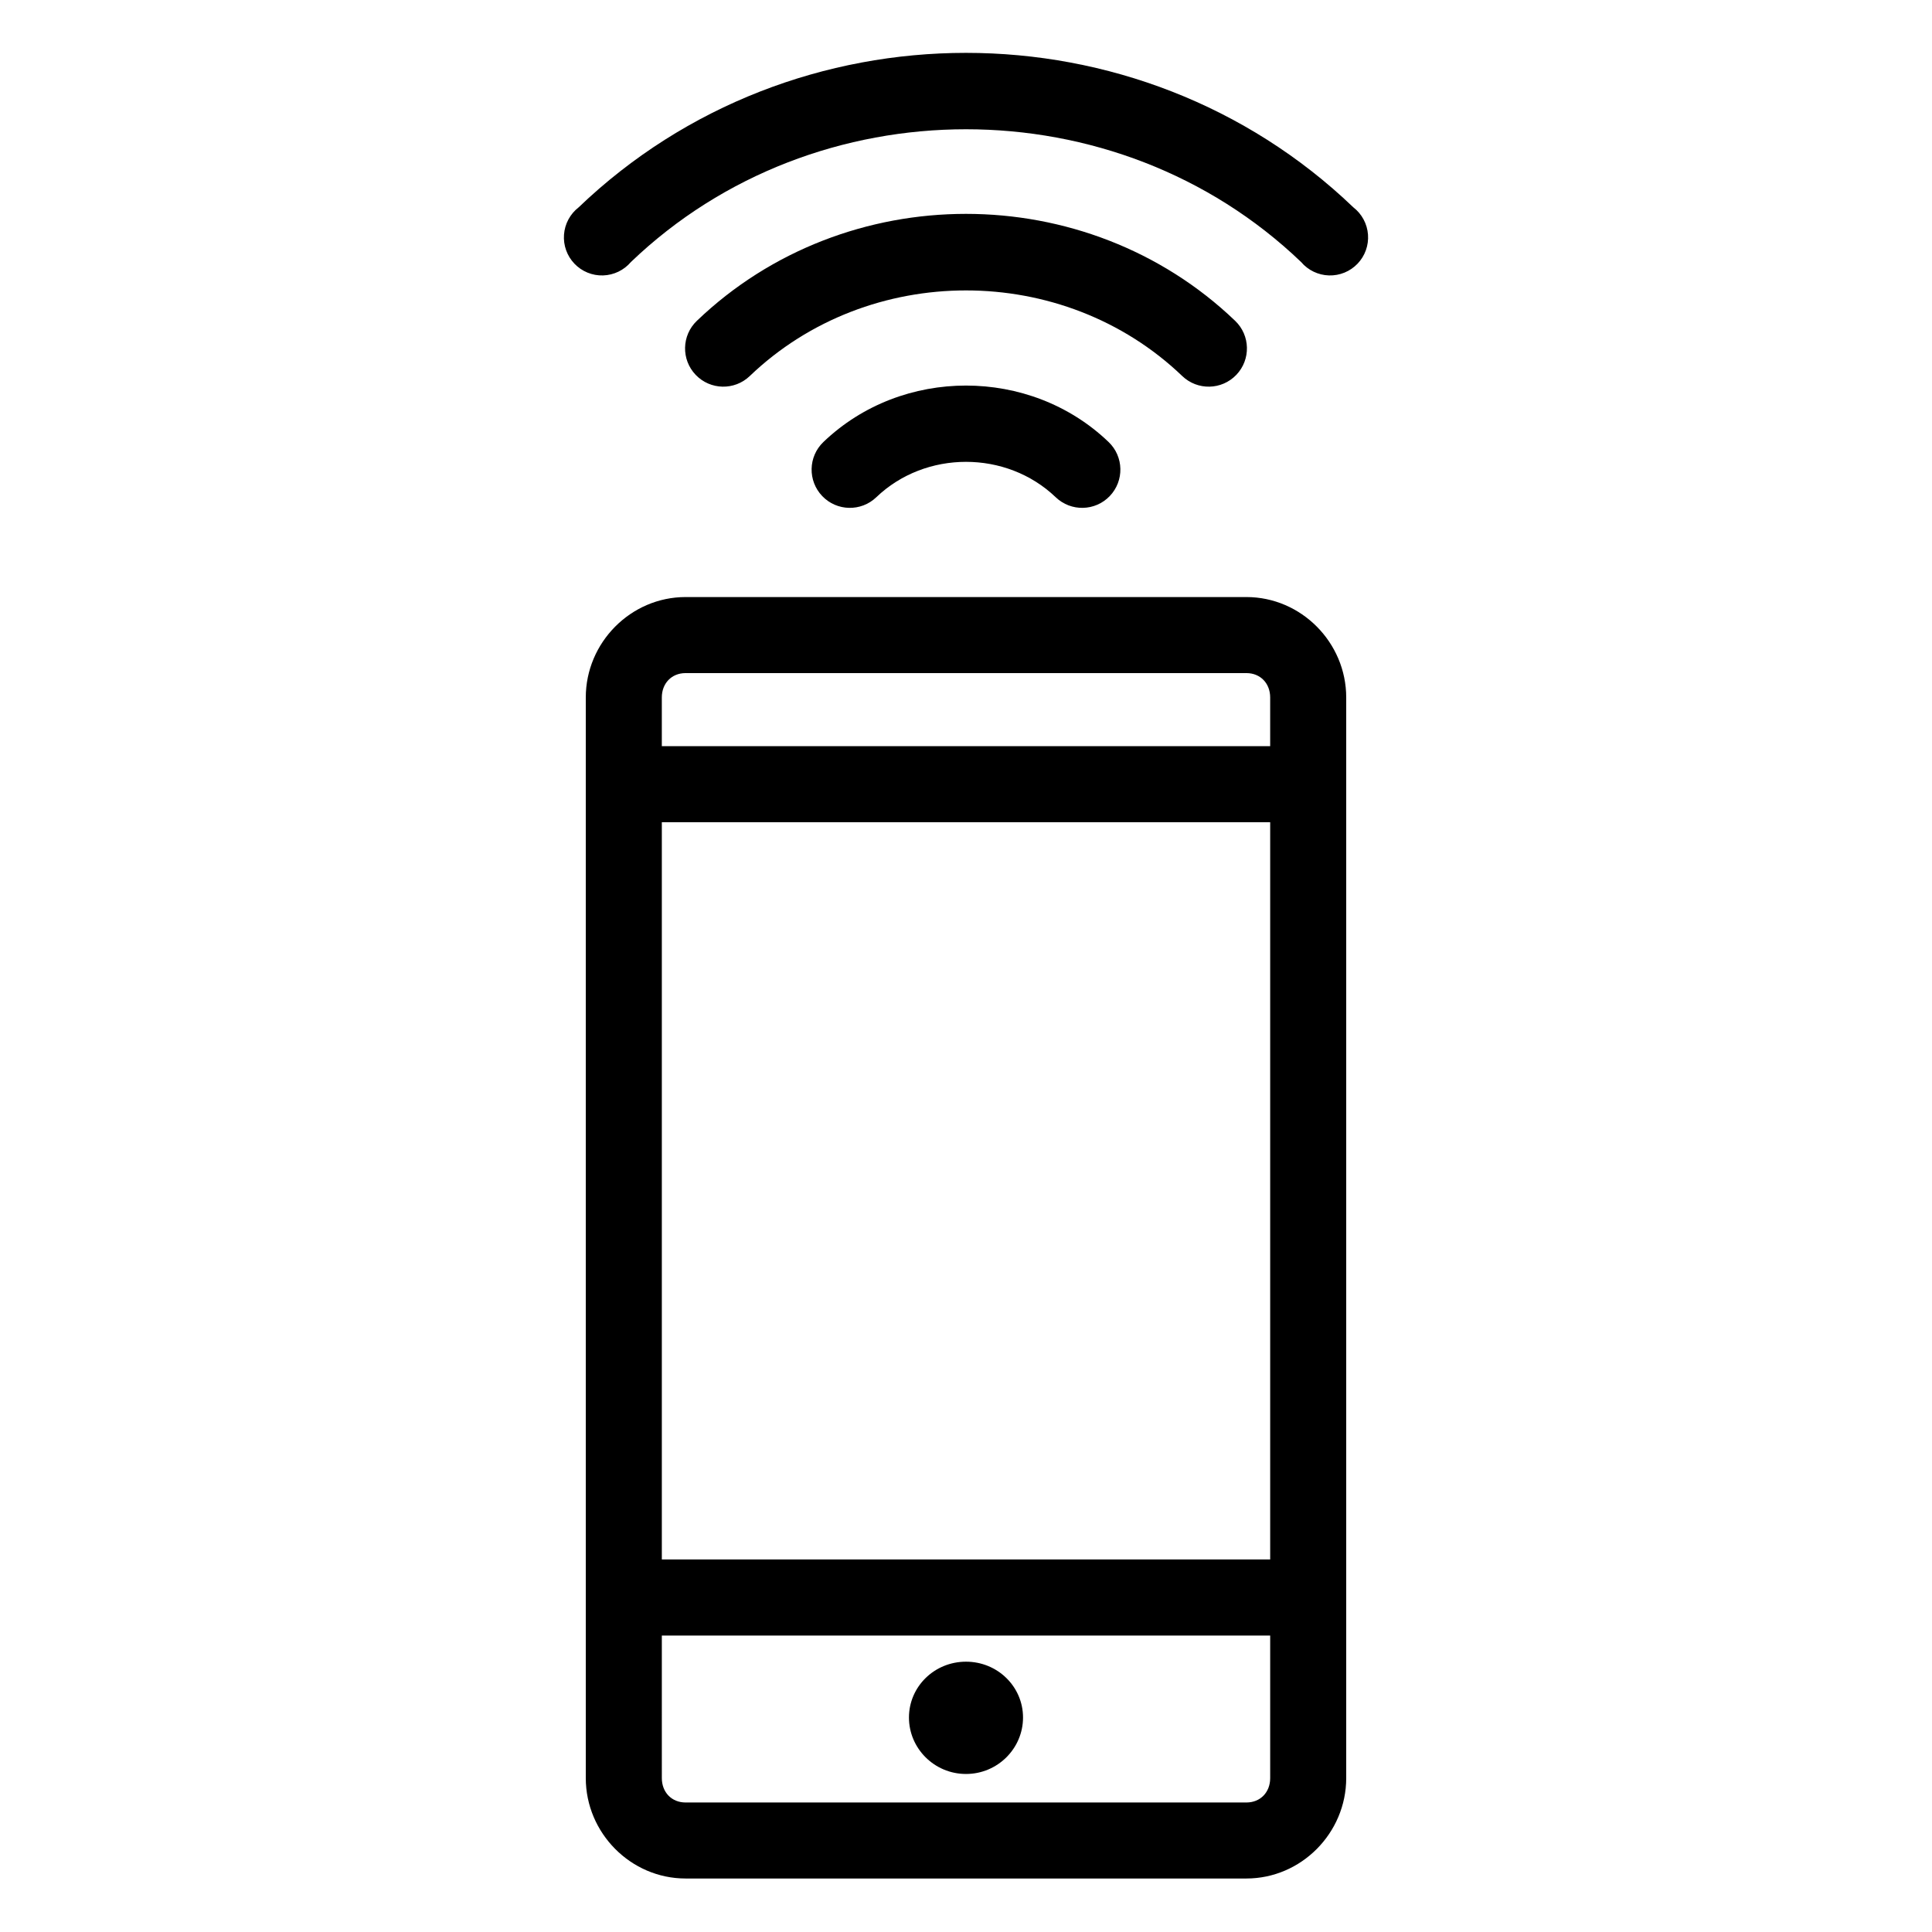 <?xml version="1.0" encoding="UTF-8"?>
<!-- Uploaded to: SVG Repo, www.svgrepo.com, Generator: SVG Repo Mixer Tools -->
<svg fill="#000000" width="800px" height="800px" version="1.1" viewBox="144 144 512 512" xmlns="http://www.w3.org/2000/svg">
 <path d="m400 158.01c-37.152 0-74.254 13.723-102.65 40.934-2.258 1.75-3.672 4.375-3.883 7.223-0.215 2.848 0.793 5.652 2.766 7.715 1.973 2.066 4.731 3.195 7.586 3.109 2.856-0.09 5.539-1.383 7.387-3.562 48.938-46.898 128.65-46.898 177.59 0 1.844 2.18 4.527 3.473 7.383 3.562 2.856 0.086 5.613-1.043 7.586-3.109 1.977-2.062 2.981-4.867 2.766-7.715-0.211-2.848-1.621-5.473-3.883-7.223-28.395-27.211-65.5-40.934-102.65-40.934zm0 42.668c-25.77 0-51.605 9.445-71.32 28.34-4.047 3.867-4.188 10.281-0.316 14.324 3.871 4.043 10.285 4.188 14.328 0.316 31.574-30.258 83.043-30.258 114.62 0 4.043 3.871 10.457 3.727 14.324-0.316 3.871-4.043 3.731-10.457-0.312-14.324-19.715-18.895-45.551-28.34-71.32-28.34zm0 45.5c-13.633 0-27.332 4.938-37.789 14.957-4.043 3.867-4.184 10.281-0.312 14.328 3.867 4.043 10.285 4.184 14.328 0.312 13.051-12.508 34.496-12.508 47.547 0 4.043 3.871 10.457 3.731 14.324-0.312 3.871-4.047 3.731-10.461-0.312-14.328-10.453-10.02-24.156-14.957-37.785-14.957zm-74.312 56.047c-14.539 0-26.449 12.07-26.449 26.609v286.38c0 14.539 11.91 26.609 26.449 26.609h148.62c14.539 0 26.453-12.07 26.453-26.609v-286.38c0-14.539-11.914-26.609-26.453-26.609zm0 20.152h148.62c3.723 0 6.301 2.734 6.301 6.457v12.91h-161.22v-12.91c0-3.723 2.574-6.457 6.297-6.457zm-6.297 39.52h161.22v195.38h-161.22zm0 215.54h161.22v37.785c0 3.723-2.578 6.457-6.301 6.457h-148.62c-3.723 0-6.297-2.734-6.297-6.457zm80.609 6.926c-8.387 0-15.117 6.621-15.117 14.801 0 8.18 6.731 14.957 15.117 14.957 8.383 0 15.113-6.777 15.113-14.957 0-8.18-6.731-14.801-15.113-14.801z"/>
</svg>